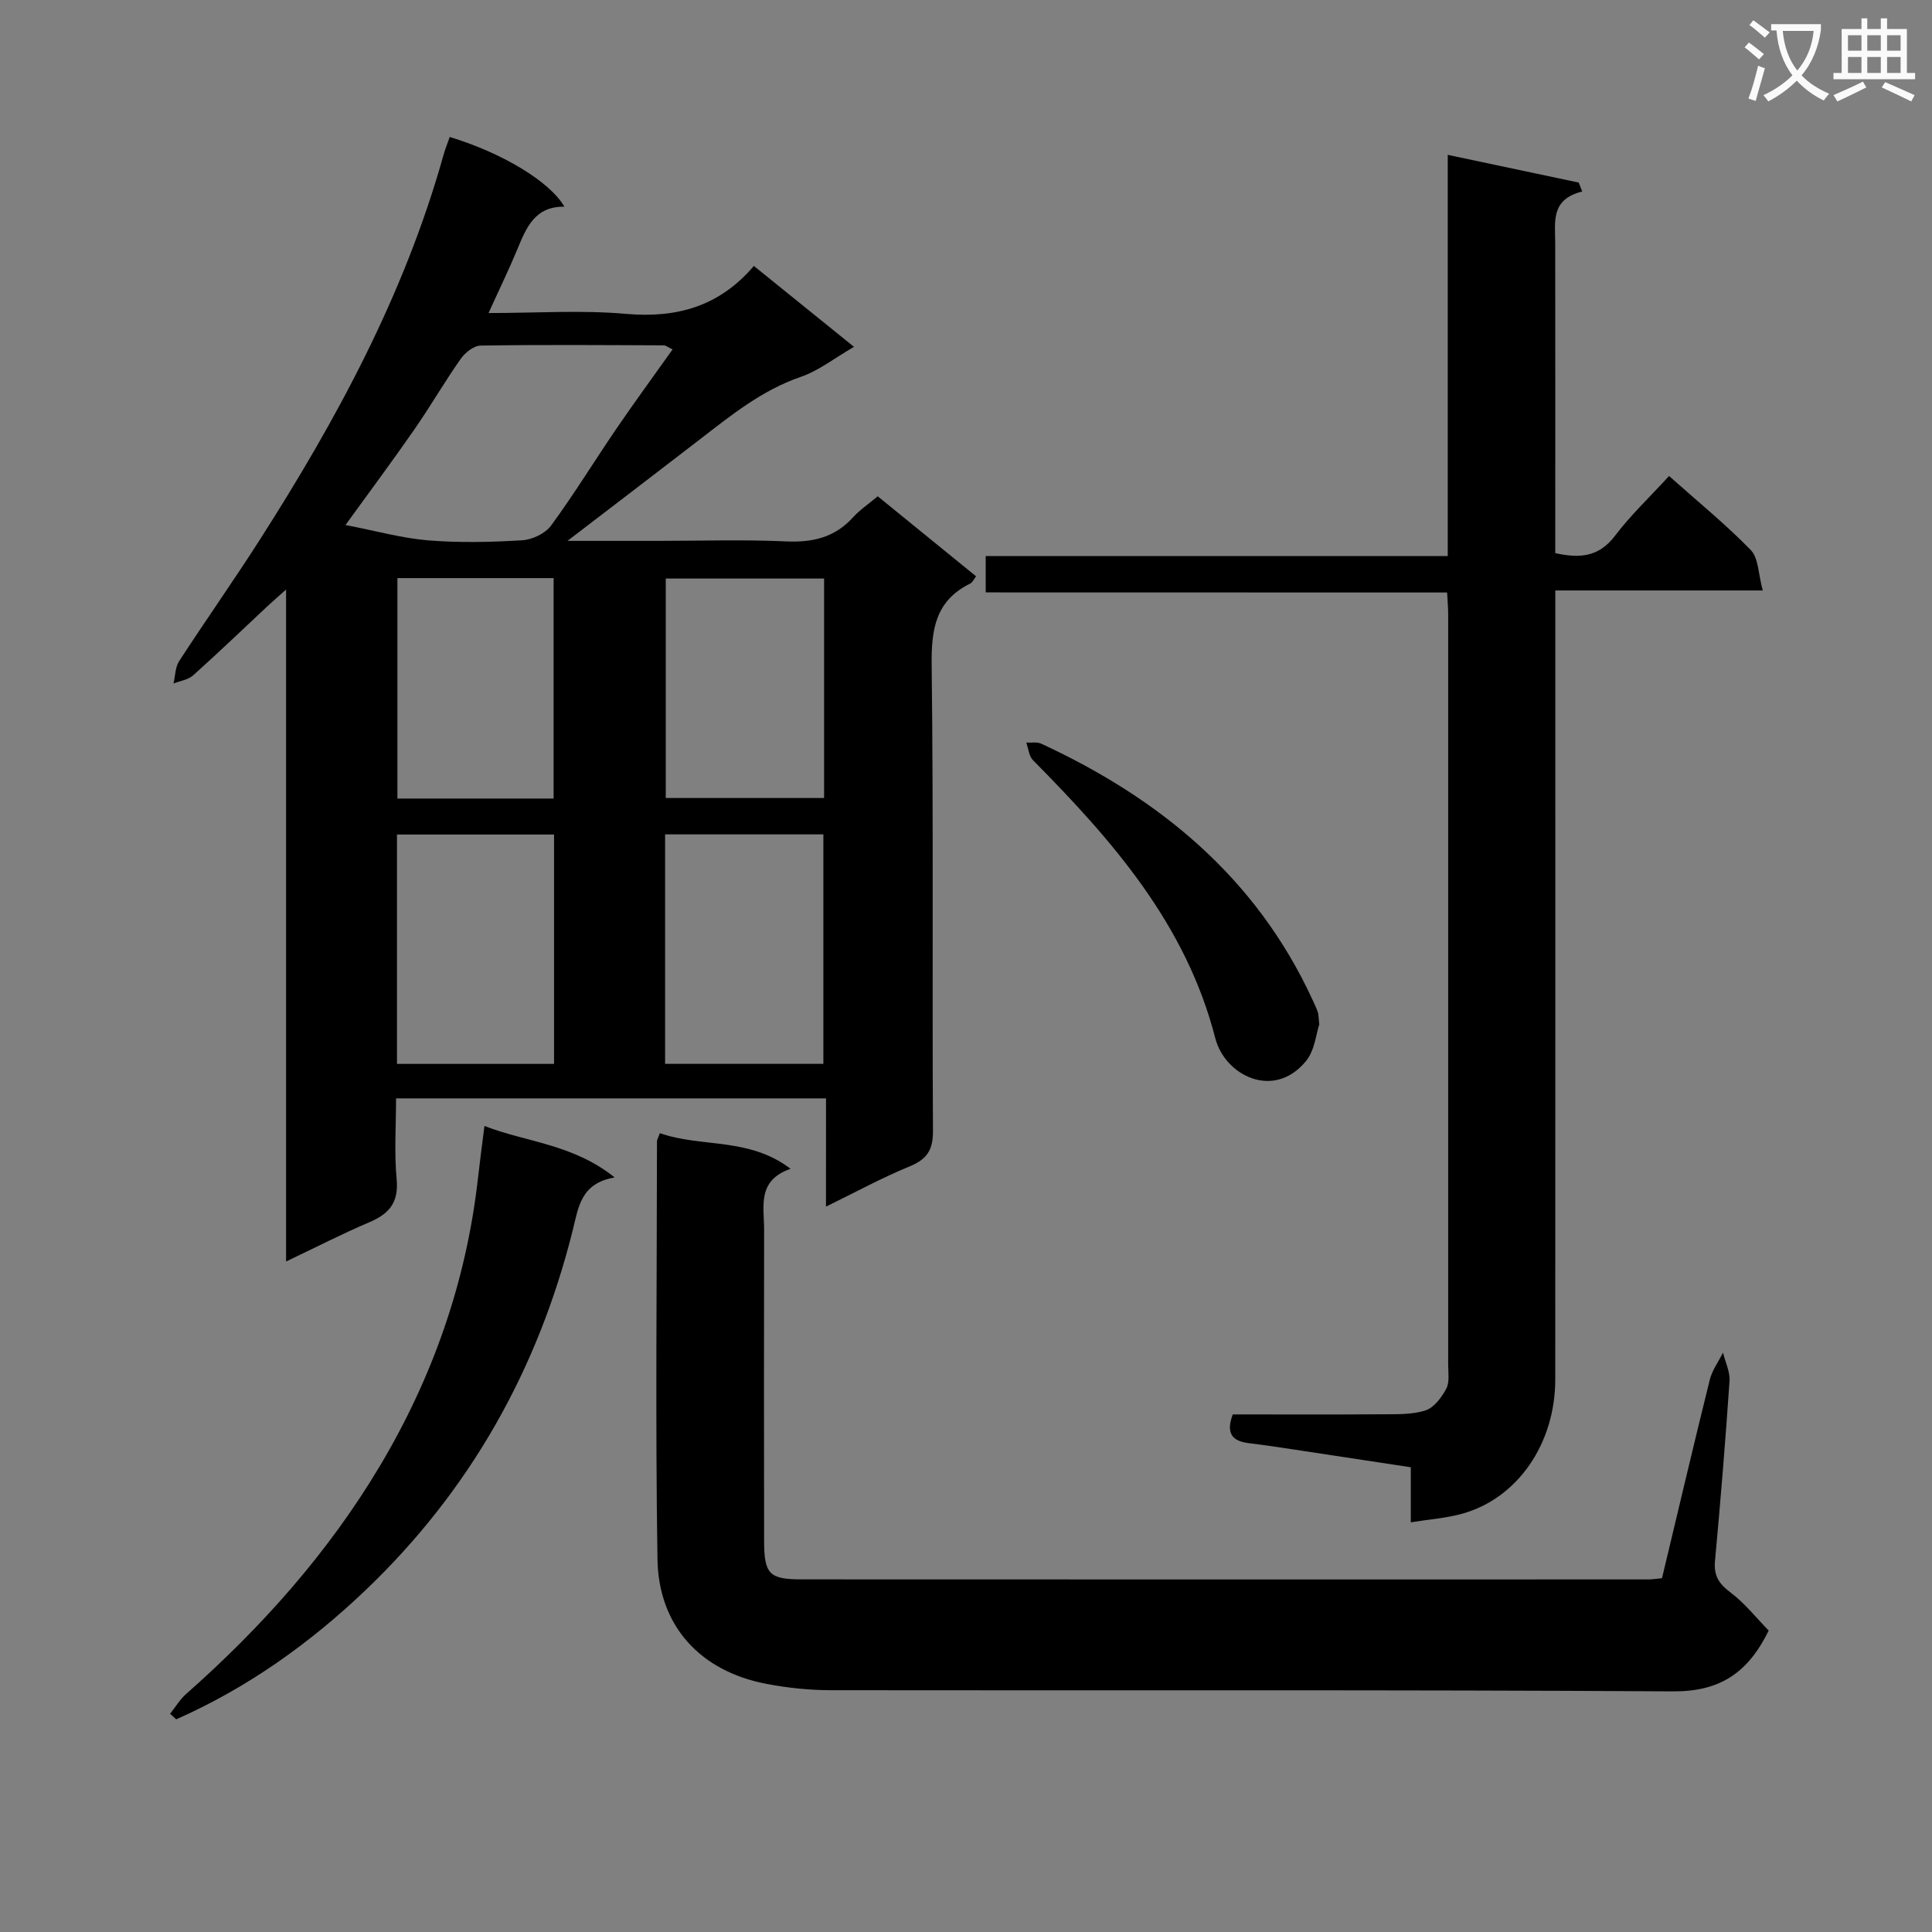 <svg enable-background="new 0 0 400 400" viewBox="0 0 400 400" xmlns="http://www.w3.org/2000/svg"><rect x="0" y="0" width="400" height="400" fill="#808080" stroke="none"/><path d="m362.1 8.8c1.1.8 2.1 1.6 3.1 2.4l-1 1.1c-1.3-1.1-2.3-2-3-2.5zm1.9 4.8c.5.2.9.4 1.4.5-.6 2.3-1.3 4.5-1.9 6.8l-1.5-.5c.8-2.1 1.4-4.3 2-6.8zm-1-9.4c1.3.9 2.4 1.8 3.4 2.5l-1 1.1c-1.4-1.2-2.4-2.1-3.2-2.6zm3.7 2.2v-1.4h10.3v1.2c-.5 3.6-1.8 6.8-4 9.4 1.5 1.6 3.4 2.8 5.7 3.8-.3.4-.7.8-1.1 1.4-2.3-1.1-4.1-2.5-5.6-4.1-1.6 1.6-3.6 3.1-5.9 4.3-.3-.5-.7-.9-1-1.3 2.4-1.1 4.4-2.5 6-4.1-1.9-2.5-3-5.6-3.3-9.3h-1.1zm8.8 0h-6.4c.3 3.3 1.3 6 3 8.2 2-2.3 3.1-5.1 3.4-8.2z" fill="#fafafb"/><path d="m385.3 3.8h1.3v2.2h2.8v-2.2h1.3v2.2h4.1v9.1h1.7v1.3h-16.9v-1.3h1.7v-9.1h4.1v-2.2zm.4 13.1.7 1.2c-1.8.9-3.8 1.9-6 2.9-.2-.4-.5-.8-.8-1.3 2.3-1 4.3-1.9 6.1-2.8zm-3.1-6.4h2.8v-3.2h-2.8zm0 4.6h2.8v-3.3h-2.8zm4-4.6h2.8v-3.2h-2.8zm0 4.6h2.8v-3.3h-2.8zm3.7 1.9c2.1.9 4.1 1.8 6.1 2.7l-.7 1.3c-2.2-1.1-4.2-2-6.1-2.9zm3.2-9.7h-2.8v3.2h2.8zm-2.8 7.8h2.8v-3.3h-2.8z" fill="#fafafb"/><g fill="#010000"><path d="m171.02 227.41c-30 0-59.09 0-89.02 0 0 5.59-.4 11.2.12 16.73.46 4.84-1.56 7.18-5.69 8.93-5.63 2.39-11.08 5.2-17.2 8.11 0-46.31 0-92.14 0-139.12-1.86 1.66-2.9 2.56-3.91 3.5-5.1 4.77-10.14 9.62-15.34 14.27-1.03.92-2.69 1.14-4.06 1.68.37-1.55.35-3.36 1.16-4.61 5.43-8.37 11.19-16.53 16.57-24.93 16.02-25.03 30.1-51.02 38.17-79.87.36-1.27.86-2.5 1.29-3.74 10.68 3.23 20.7 9.16 23.74 14.43-6.08-.08-7.87 4.29-9.71 8.75-1.76 4.25-3.78 8.39-5.99 13.27 9.91 0 19.23-.64 28.42.17 10.49.92 19.31-1.48 26.51-9.92 6.93 5.6 13.47 10.89 20.73 16.75-3.98 2.3-7.27 4.93-11.03 6.22-8.08 2.78-14.48 8-21.05 13.07-8.75 6.75-17.54 13.45-27.24 20.88h18.75c8.83 0 17.67-.29 26.48.11 5.5.25 10.08-.79 13.86-4.95 1.43-1.58 3.26-2.8 5.14-4.39 6.78 5.51 13.47 10.96 20.37 16.57-.48.61-.75 1.27-1.24 1.51-7.16 3.53-8.05 9.47-7.96 16.87.39 32.15.09 64.3.27 96.45.02 4-1.27 5.88-4.88 7.36-5.65 2.31-11.04 5.27-17.27 8.31.01-7.73.01-14.78.01-22.41zm-31.77-155.07c-.98-.46-1.4-.84-1.83-.84-12.63-.05-25.27-.15-37.9.05-1.42.01-3.22 1.45-4.12 2.73-3.34 4.74-6.25 9.79-9.56 14.56-4.31 6.23-8.84 12.3-14.31 19.86 6.4 1.23 11.73 2.74 17.15 3.18 6.44.52 12.97.37 19.43-.02 2.09-.13 4.78-1.4 5.98-3.04 4.8-6.55 9.05-13.5 13.63-20.21 3.72-5.44 7.6-10.74 11.53-16.27zm-1.55 147.92h32.77c0-16 0-31.66 0-47.51-11.06 0-21.77 0-32.77 0zm-55.51.01h32.52c0-15.97 0-31.67 0-47.49-11.01 0-21.71 0-32.52 0zm55.65-100.49v45.44h32.78c0-15.27 0-30.17 0-45.44-10.92 0-21.64 0-32.78 0zm-23.22 45.55c0-15.49 0-30.52 0-45.64-10.97 0-21.55 0-32.34 0v45.64z"/><path d="m204.08 122.65c0-2.96 0-5.03 0-7.52h95.66c0-27.62 0-54.83 0-83.07 9.61 2.03 18.36 3.89 27.12 5.74.24.62.48 1.23.72 1.85-6.57 1.62-5.6 6.3-5.59 10.65.03 21.31.01 42.63.01 64.22 4.94 1.09 8.97.89 12.36-3.58 3.28-4.33 7.29-8.11 11.2-12.39 5.89 5.25 11.72 9.99 16.92 15.33 1.62 1.67 1.55 4.98 2.48 8.37-14.82 0-28.56 0-42.95 0v6.38c0 52.32.01 104.64-.01 156.96 0 13.31-7.81 24.65-19.31 27.82-3.3.91-6.78 1.15-10.6 1.77 0-3.92 0-7.37 0-11.4-8.24-1.25-16.21-2.47-24.18-3.67-3.12-.47-6.24-.94-9.36-1.32-3.3-.4-4.84-1.9-3.32-5.95 10.18 0 20.63.05 31.08-.03 2.97-.02 6.1.09 8.85-.81 1.76-.58 3.32-2.7 4.28-4.5.71-1.33.39-3.26.39-4.92.01-51.82.01-103.64 0-155.46 0-1.31-.13-2.62-.22-4.45-31.76-.02-63.35-.02-95.53-.02z"/><path d="m136.62 234.61c8.66 3.04 18.42.78 27.06 7.38-6.97 2.4-5.48 7.76-5.48 12.54-.03 21.49-.04 42.97 0 64.46.01 6.88 1.04 8 7.71 8 58.46.03 116.92.02 175.39.01.82 0 1.64-.14 2.8-.25 3.28-13.7 6.5-27.41 9.89-41.08.49-1.98 1.81-3.75 2.74-5.62.48 1.97 1.48 3.97 1.35 5.89-.85 12.43-1.86 24.85-3.01 37.25-.28 3.05.81 4.71 3.21 6.51 2.97 2.23 5.34 5.26 7.91 7.89-4.28 8.75-10.09 12.65-19.8 12.59-58.13-.36-116.26-.15-174.39-.24-4.45-.01-8.97-.48-13.35-1.32-13.63-2.61-22.32-11.94-22.53-25.87-.44-28.81-.12-57.62-.1-86.44 0-.31.21-.62.6-1.7z"/><path d="m35.22 354.82c1.09-1.37 2-2.93 3.28-4.07 15.68-13.84 29.49-29.33 40.2-47.32 10.89-18.3 17.83-38.08 20.24-59.34.39-3.46.85-6.91 1.36-10.97 8.65 3.37 18.31 3.72 26.96 10.66-7.04 1.19-7.49 6.18-8.69 10.96-7.22 28.89-21.33 53.92-42.9 74.5-11.57 11.04-24.5 20.24-39.19 26.73-.41-.39-.83-.77-1.26-1.15z"/><path d="m273.14 212.1c-.65 1.91-.93 5.36-2.73 7.56-6.72 8.21-16.84 2.92-18.79-4.68-6.06-23.63-21.29-40.95-37.76-57.6-.83-.84-.94-2.4-1.38-3.63 1.03.06 2.2-.19 3.07.21 24.57 11.36 44.46 27.72 56.1 52.83.42.9.85 1.8 1.18 2.73.17.45.13.97.31 2.58z"/></g></svg>
